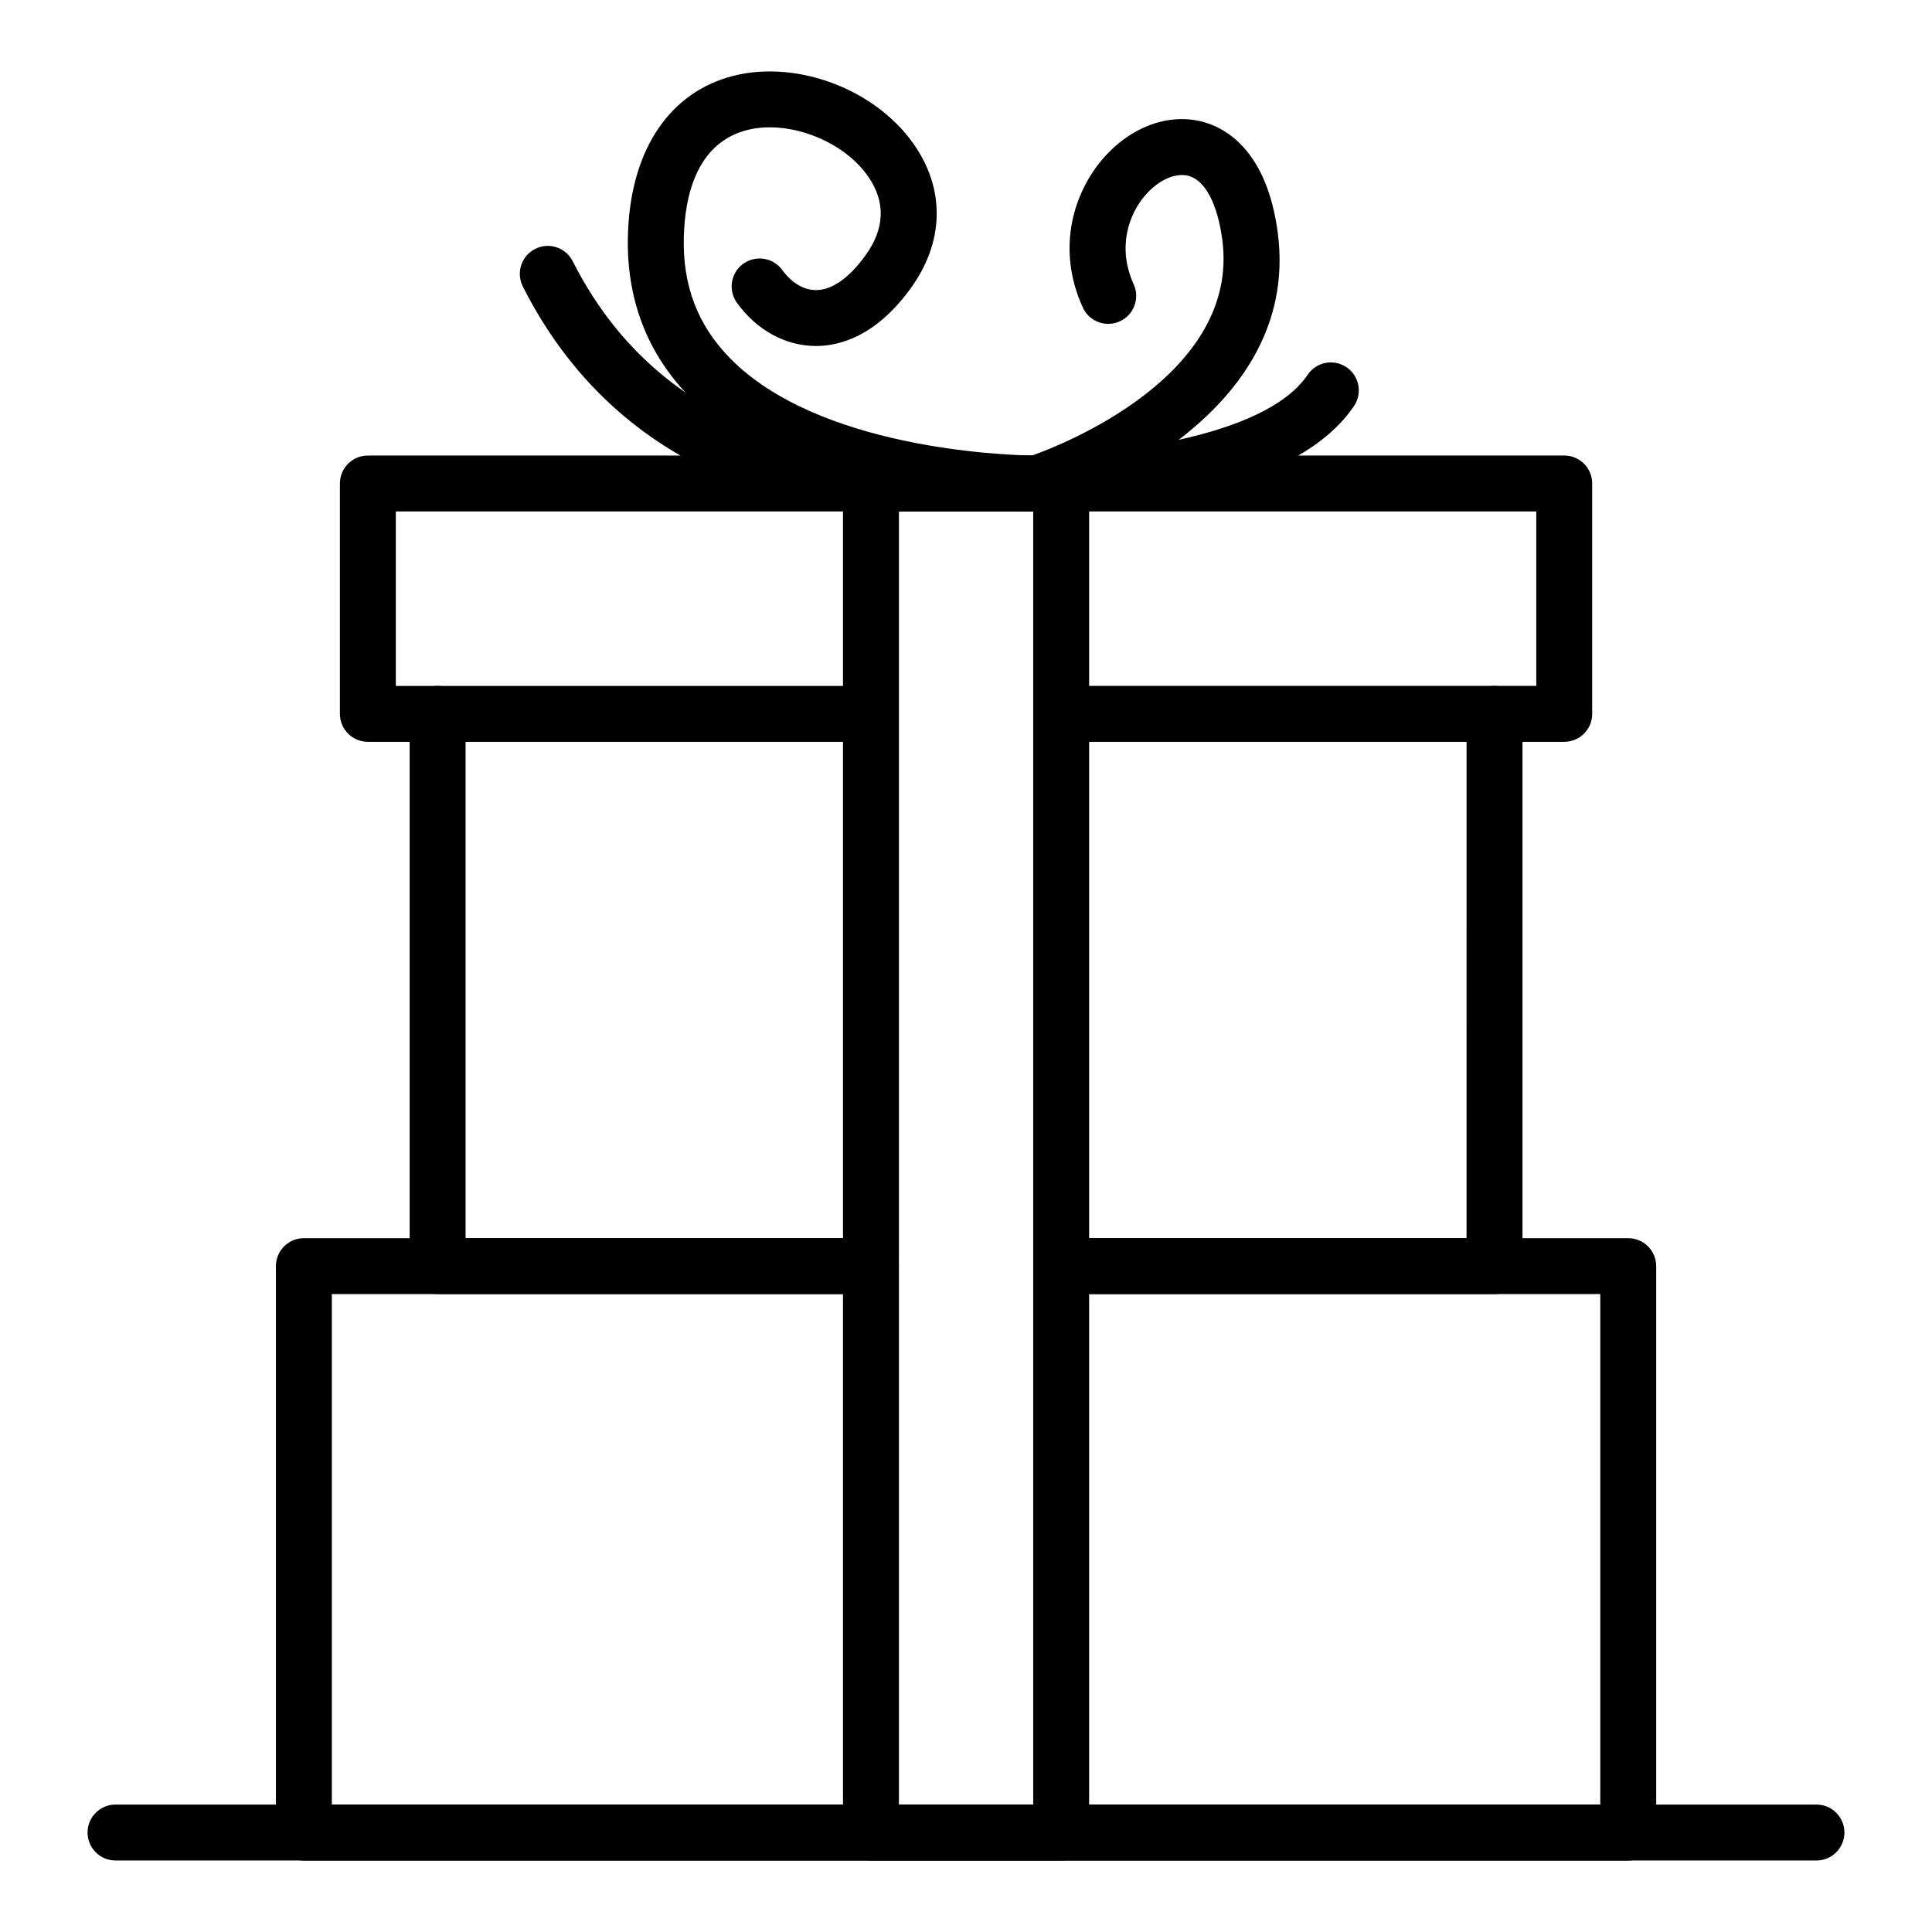 <?xml version="1.0" encoding="UTF-8"?>
<!-- Uploaded to: SVG Repo, www.svgrepo.com, Generator: SVG Repo Mixer Tools -->
<svg fill="#000000" width="800px" height="800px" version="1.1" viewBox="144 144 512 512" xmlns="http://www.w3.org/2000/svg">
 <g>
  <path d="m575.5 637.07h-350.97c-4.09 0-7.41-3.312-7.41-7.41v-150.12c0-4.094 3.316-7.41 7.41-7.41h150.26c4.09 0 7.41 3.312 7.41 7.41 0 4.094-3.316 7.41-7.41 7.41l-142.85-0.004v135.3h336.15v-135.3h-142.85c-4.09 0-7.41-3.312-7.41-7.41 0-4.094 3.316-7.41 7.41-7.41l150.26 0.004c4.09 0 7.41 3.312 7.41 7.41v150.12c-0.004 4.094-3.32 7.41-7.41 7.41z"/>
  <path d="m374.79 486.95h-114.82c-4.09 0-7.41-3.312-7.41-7.41l0.004-146.36c0-4.094 3.316-7.41 7.41-7.41 4.09 0 7.41 3.312 7.41 7.41v138.95h107.41c4.09 0 7.41 3.312 7.41 7.41-0.004 4.094-3.32 7.406-7.414 7.406z"/>
  <path d="m540.06 486.95h-114.82c-4.09 0-7.41-3.312-7.41-7.41 0-4.094 3.316-7.41 7.41-7.41h107.41l0.004-138.95c0-4.094 3.316-7.41 7.41-7.41 4.09 0 7.41 3.312 7.41 7.41v146.36c-0.004 4.094-3.32 7.406-7.414 7.406z"/>
  <path d="m558.54 340.59h-133.3c-4.09 0-7.41-3.312-7.41-7.41 0-4.094 3.316-7.41 7.41-7.41h125.89v-46.234l-302.23 0.004v46.234h125.89c4.09 0 7.41 3.312 7.41 7.41 0 4.094-3.316 7.41-7.41 7.41l-133.3-0.004c-4.09 0-7.41-3.312-7.41-7.41v-61.051c0-4.094 3.316-7.41 7.41-7.41h317.05c4.09 0 7.41 3.312 7.41 7.41v61.051c0 4.098-3.32 7.41-7.41 7.41z"/>
  <path d="m625.39 637.05h-450.78c-4.09 0-7.41-3.312-7.41-7.41 0-4.094 3.316-7.41 7.41-7.41h450.77c4.09 0 7.41 3.312 7.41 7.41 0 4.098-3.316 7.41-7.406 7.41z"/>
  <path d="m425.22 637.05h-50.406c-4.09 0-7.41-3.312-7.41-7.41v-357.5c0-4.094 3.316-7.41 7.41-7.41h50.406c4.09 0 7.41 3.312 7.41 7.41v357.5c-0.004 4.098-3.32 7.41-7.41 7.41zm-42.996-14.816h35.586v-342.68h-35.586z"/>
  <path d="m418.48 279.55c-5.176 0-62.598-0.68-91.594-30.242-11.379-11.59-16.922-26.02-16.484-42.871 0.562-21.691 10.164-36.965 26.352-41.898 17.004-5.164 38.625 2.481 49.246 17.445 8.594 12.105 8.297 26.184-0.812 38.637-9.109 12.445-18.57 15.07-24.93 15.07h-0.086c-8.043-0.027-15.652-4.203-20.879-11.453-2.391-3.32-1.641-7.953 1.684-10.348 3.32-2.375 7.953-1.629 10.344 1.68 1.145 1.59 4.301 5.289 8.906 5.305h0.031c4.172 0 8.656-3.109 12.969-9.008 5.328-7.277 5.559-14.449 0.691-21.309-6.914-9.73-21.949-15.145-32.844-11.844-12.605 3.844-15.582 17.406-15.859 28.117-0.332 12.855 3.676 23.363 12.25 32.102 23.348 23.797 71.957 25.648 80.062 25.785 7.719-2.742 55.242-21.215 50.379-57.266-1.262-9.383-4.461-15.504-8.773-16.801-3.449-1.012-8.008 0.941-11.582 5.035-4.414 5.051-7.547 13.914-3.113 23.66 1.695 3.727 0.051 8.117-3.676 9.812-3.731 1.699-8.121 0.043-9.812-3.676-7.348-16.148-2.008-31.02 5.441-39.547 7.508-8.594 17.855-12.219 27.008-9.473 5.949 1.789 16.352 7.93 19.195 29.008 6.922 51.371-58.824 72.844-61.625 73.734-0.711 0.223-1.445 0.34-2.188 0.348-0.07-0.004-0.172-0.004-0.301-0.004z"/>
  <path d="m418.74 279.55h-0.012c-4.09 0-7.406-3.312-7.41-7.41 0-4.09 3.316-7.41 7.406-7.41 15.973-0.016 60.008-3.879 71.82-21.418 2.285-3.402 6.894-4.285 10.281-2.004 3.394 2.285 4.289 6.887 2.004 10.281-18.301 27.172-77.359 27.961-84.09 27.961z"/>
  <path d="m379.73 279.62c-13.285 0-68.824-3.481-97.18-59.707-1.84-3.652-0.371-8.109 3.281-9.949 3.652-1.859 8.105-0.375 9.953 3.277 27.211 53.945 83.578 51.617 85.934 51.523 4.191-0.223 7.574 2.914 7.797 6.988 0.219 4.082-2.891 7.566-6.973 7.801-0.289 0.023-1.262 0.066-2.812 0.066z"/>
 </g>
</svg>